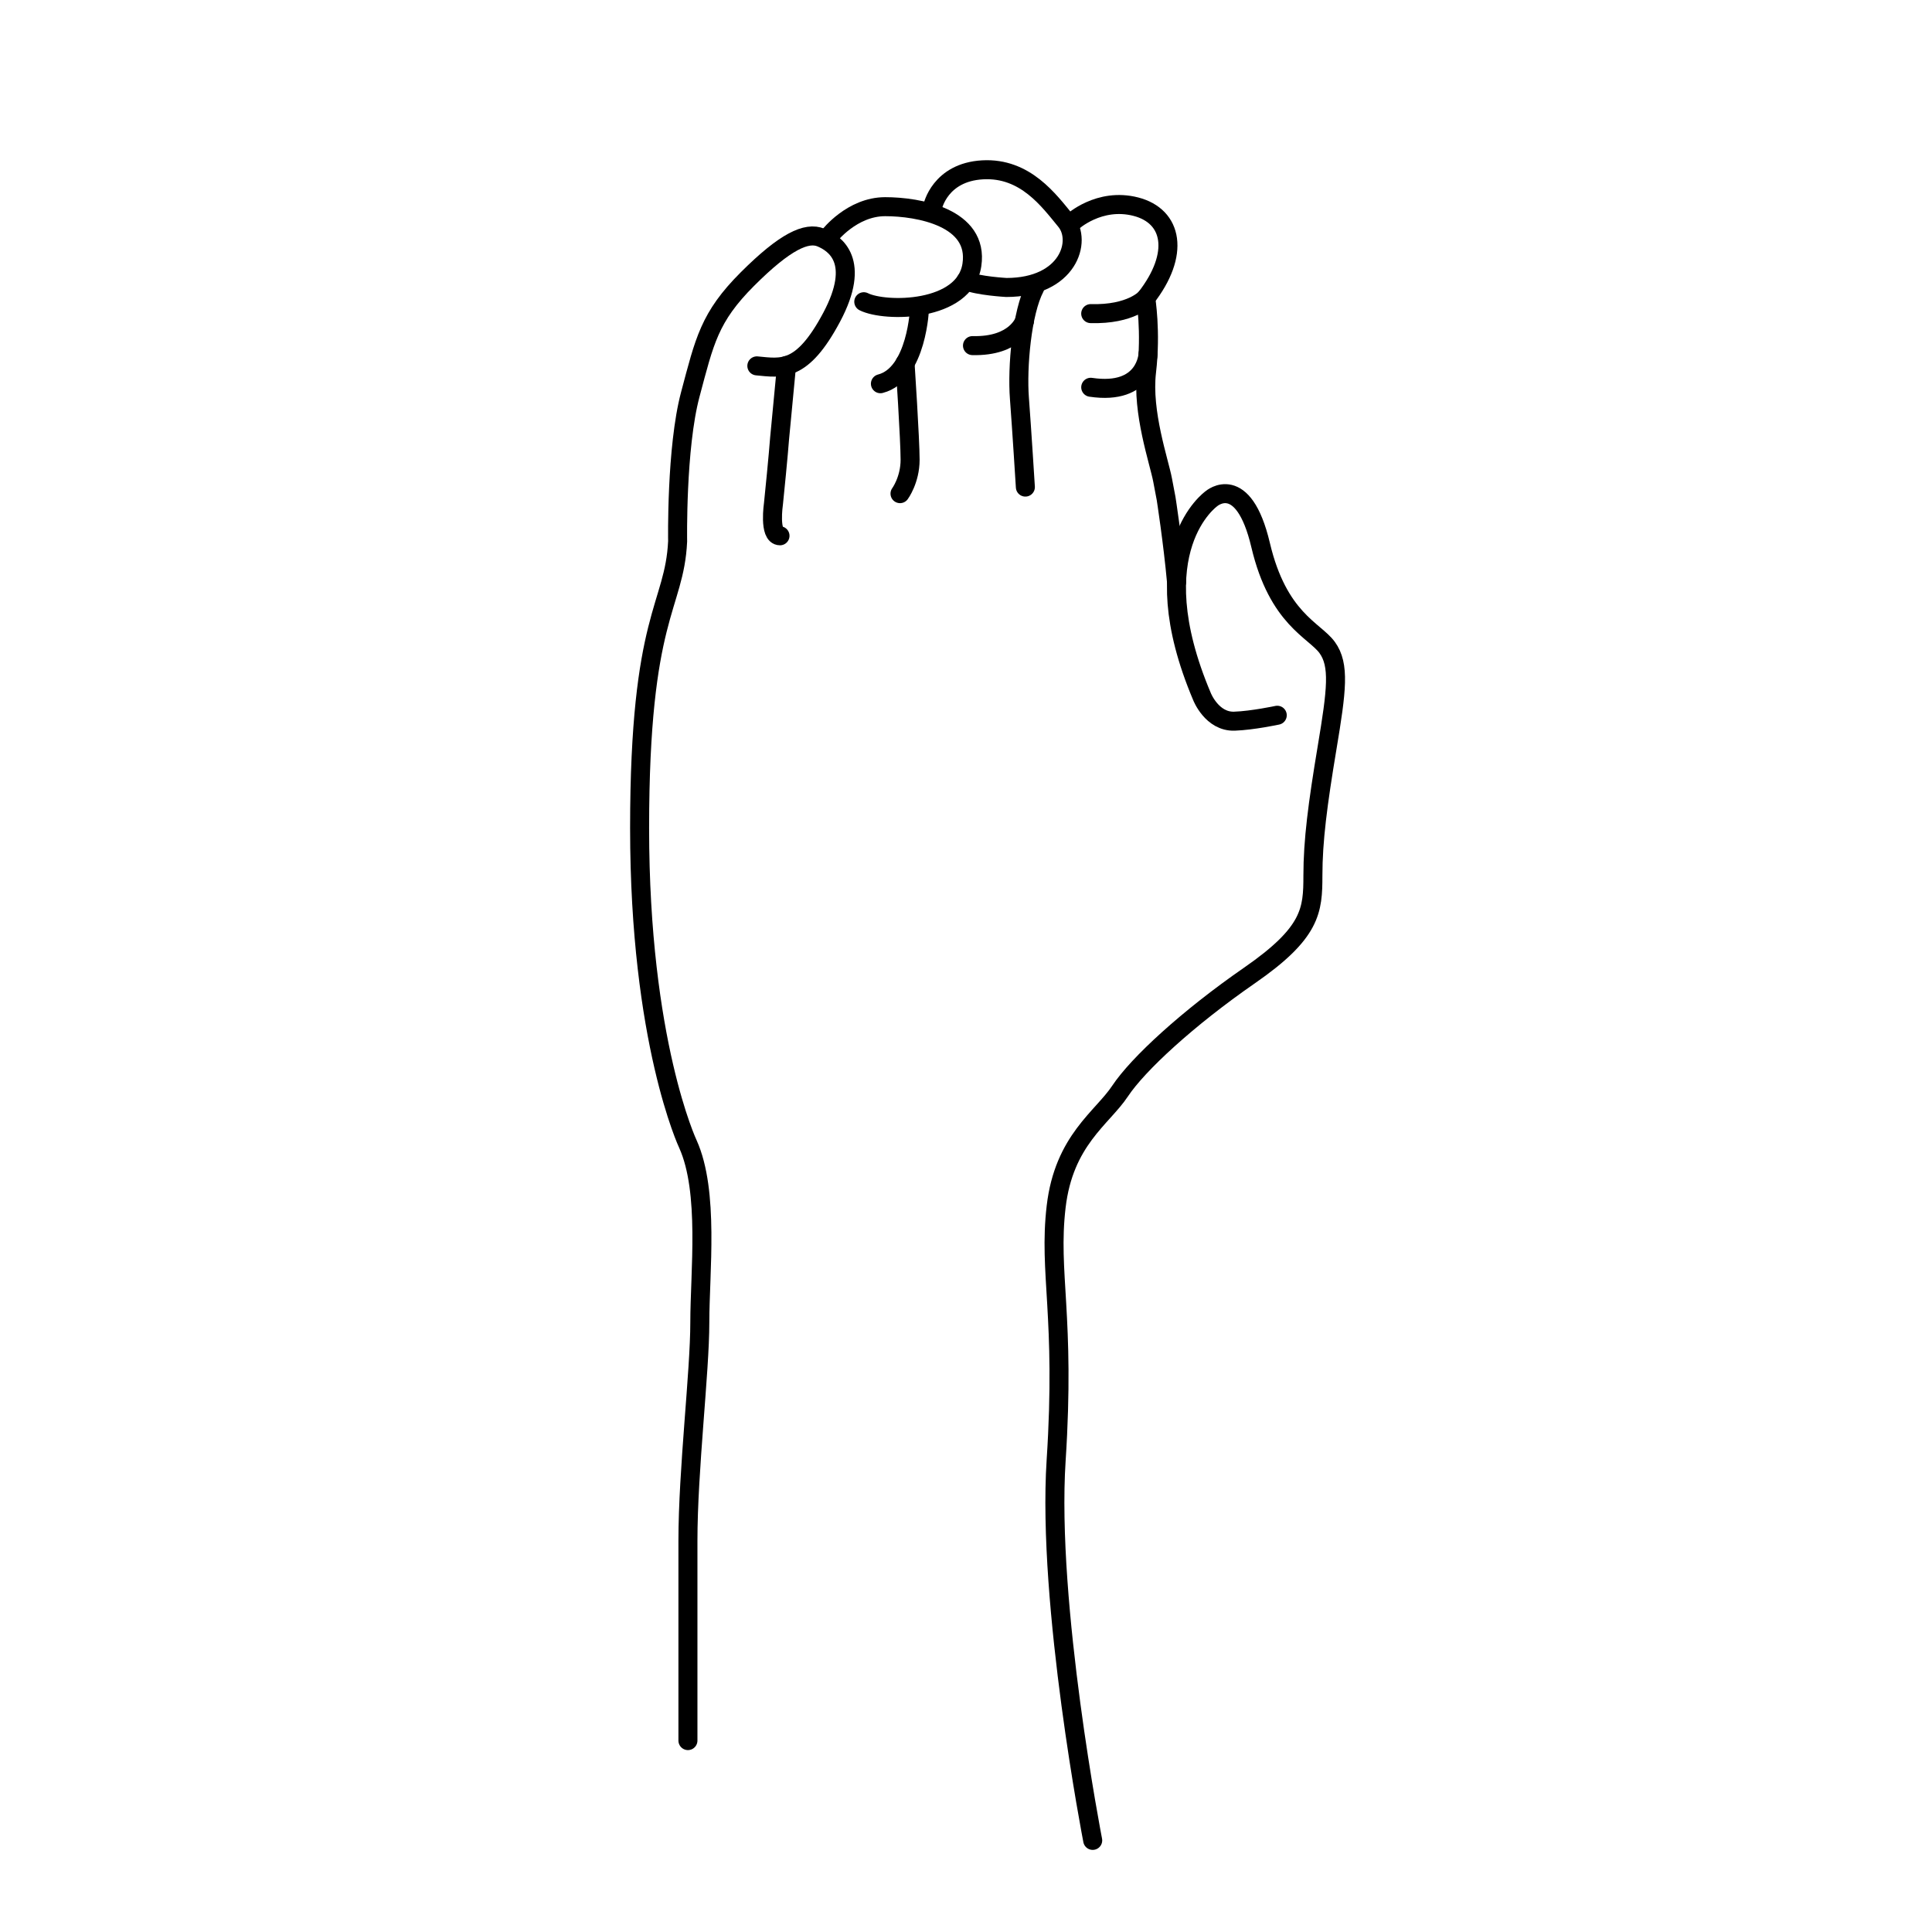 <?xml version="1.0" encoding="UTF-8"?>
<!-- Uploaded to: SVG Repo, www.svgrepo.com, Generator: SVG Repo Mixer Tools -->
<svg width="800px" height="800px" version="1.1" viewBox="144 144 512 512" xmlns="http://www.w3.org/2000/svg">
 <g fill="none" stroke="#000000" stroke-linecap="round" stroke-linejoin="round" stroke-miterlimit="10">
  <path transform="matrix(5.038 0 0 5.038 148.09 148.09)" d="m35.375 90.747v-10.5c0-3.75 0.625-8.875 0.625-11.5 0-2.625 0.5-6.875-0.625-9.375 0 0-2.542-5.375-2.542-16.625 0-11.25 1.833-11.583 2-15.083 0 0-0.083-4.917 0.667-7.729 0.75-2.812 1-4.062 3-6.062 2-2 3.125-2.5 3.875-2.188 0.75 0.312 2.125 1.25 0.562 4.188-1.562 2.935-2.625 2.686-3.937 2.561"/>
  <path transform="matrix(5.038 0 0 5.038 148.09 148.09)" d="m56.667 95.997s-2.417-12.417-1.923-20c0.493-7.583-0.41-9.833 0-13.333 0.41-3.5 2.423-4.667 3.363-6.083 0.94-1.416 3.56-3.833 6.81-6.083 3.25-2.25 3.333-3.417 3.333-5.25s0.25-3.75 0.75-6.75c0.5-3 0.667-4.333 0-5.25-0.667-0.917-2.583-1.5-3.5-5.385-0.917-3.885-2.583-2.447-2.583-2.447s-3.792 2.645-0.5 10.416c0 0 0.521 1.333 1.708 1.292 0.955-0.034 2.25-0.312 2.25-0.312"/>
  <path transform="matrix(5.038 0 0 5.038 148.09 148.09)" d="m40.562 18.414-0.126 1.322-0.161 1.695-0.078 0.816s-0.073 1-0.323 3.438c0 0-0.25 1.687 0.344 1.687"/>
  <path transform="matrix(5.038 0 0 5.038 148.09 148.09)" d="m42.812 11.599s1.188-1.539 2.938-1.539 4.937 0.562 4.562 3.062c-0.375 2.5-4.572 2.5-5.687 1.938"/>
  <path transform="matrix(5.038 0 0 5.038 148.09 148.09)" d="m48.25 10.06s0.375-1.812 2.625-1.938c2.25-0.126 3.5 1.625 4.375 2.688 0.875 1.063 0.125 3.5-3.125 3.5 0 0-1.5-0.083-2.125-0.354"/>
  <path transform="matrix(5.038 0 0 5.038 148.09 148.09)" d="m55.588 10.872s1.412-1.312 3.35-0.812c1.938 0.5 2.332 2.491 0.519 4.812"/>
  <path transform="matrix(5.038 0 0 5.038 148.09 148.09)" d="m56.562 15.685c2.125 0.062 2.894-0.812 2.894-0.812s0.293 1.75 0.043 3.875c-0.25 2.125 0.658 4.707 0.844 5.688 0.186 0.98 0.186 0.98 0.186 0.98s0.356 2.283 0.548 4.394"/>
  <path transform="matrix(5.038 0 0 5.038 148.09 148.09)" d="m47.562 15.364s-0.125 3.509-2.062 4.009"/>
  <path transform="matrix(5.038 0 0 5.038 148.09 148.09)" d="m46.531 25.155s0.531-0.72 0.531-1.782c0-1.062-0.266-5.086-0.266-5.086"/>
  <path transform="matrix(5.038 0 0 5.038 148.09 148.09)" d="m53.125 24.81s-0.188-3.02-0.313-4.666c-0.125-1.646 0.125-4.521 0.813-5.834"/>
  <path transform="matrix(5.038 0 0 5.038 148.09 148.09)" d="m53.077 16.075s-0.453 1.351-2.734 1.293"/>
  <path transform="matrix(5.038 0 0 5.038 148.09 148.09)" d="m59.578 17.811s-0.078 2.187-3.015 1.749"/>
 </g>
</svg>